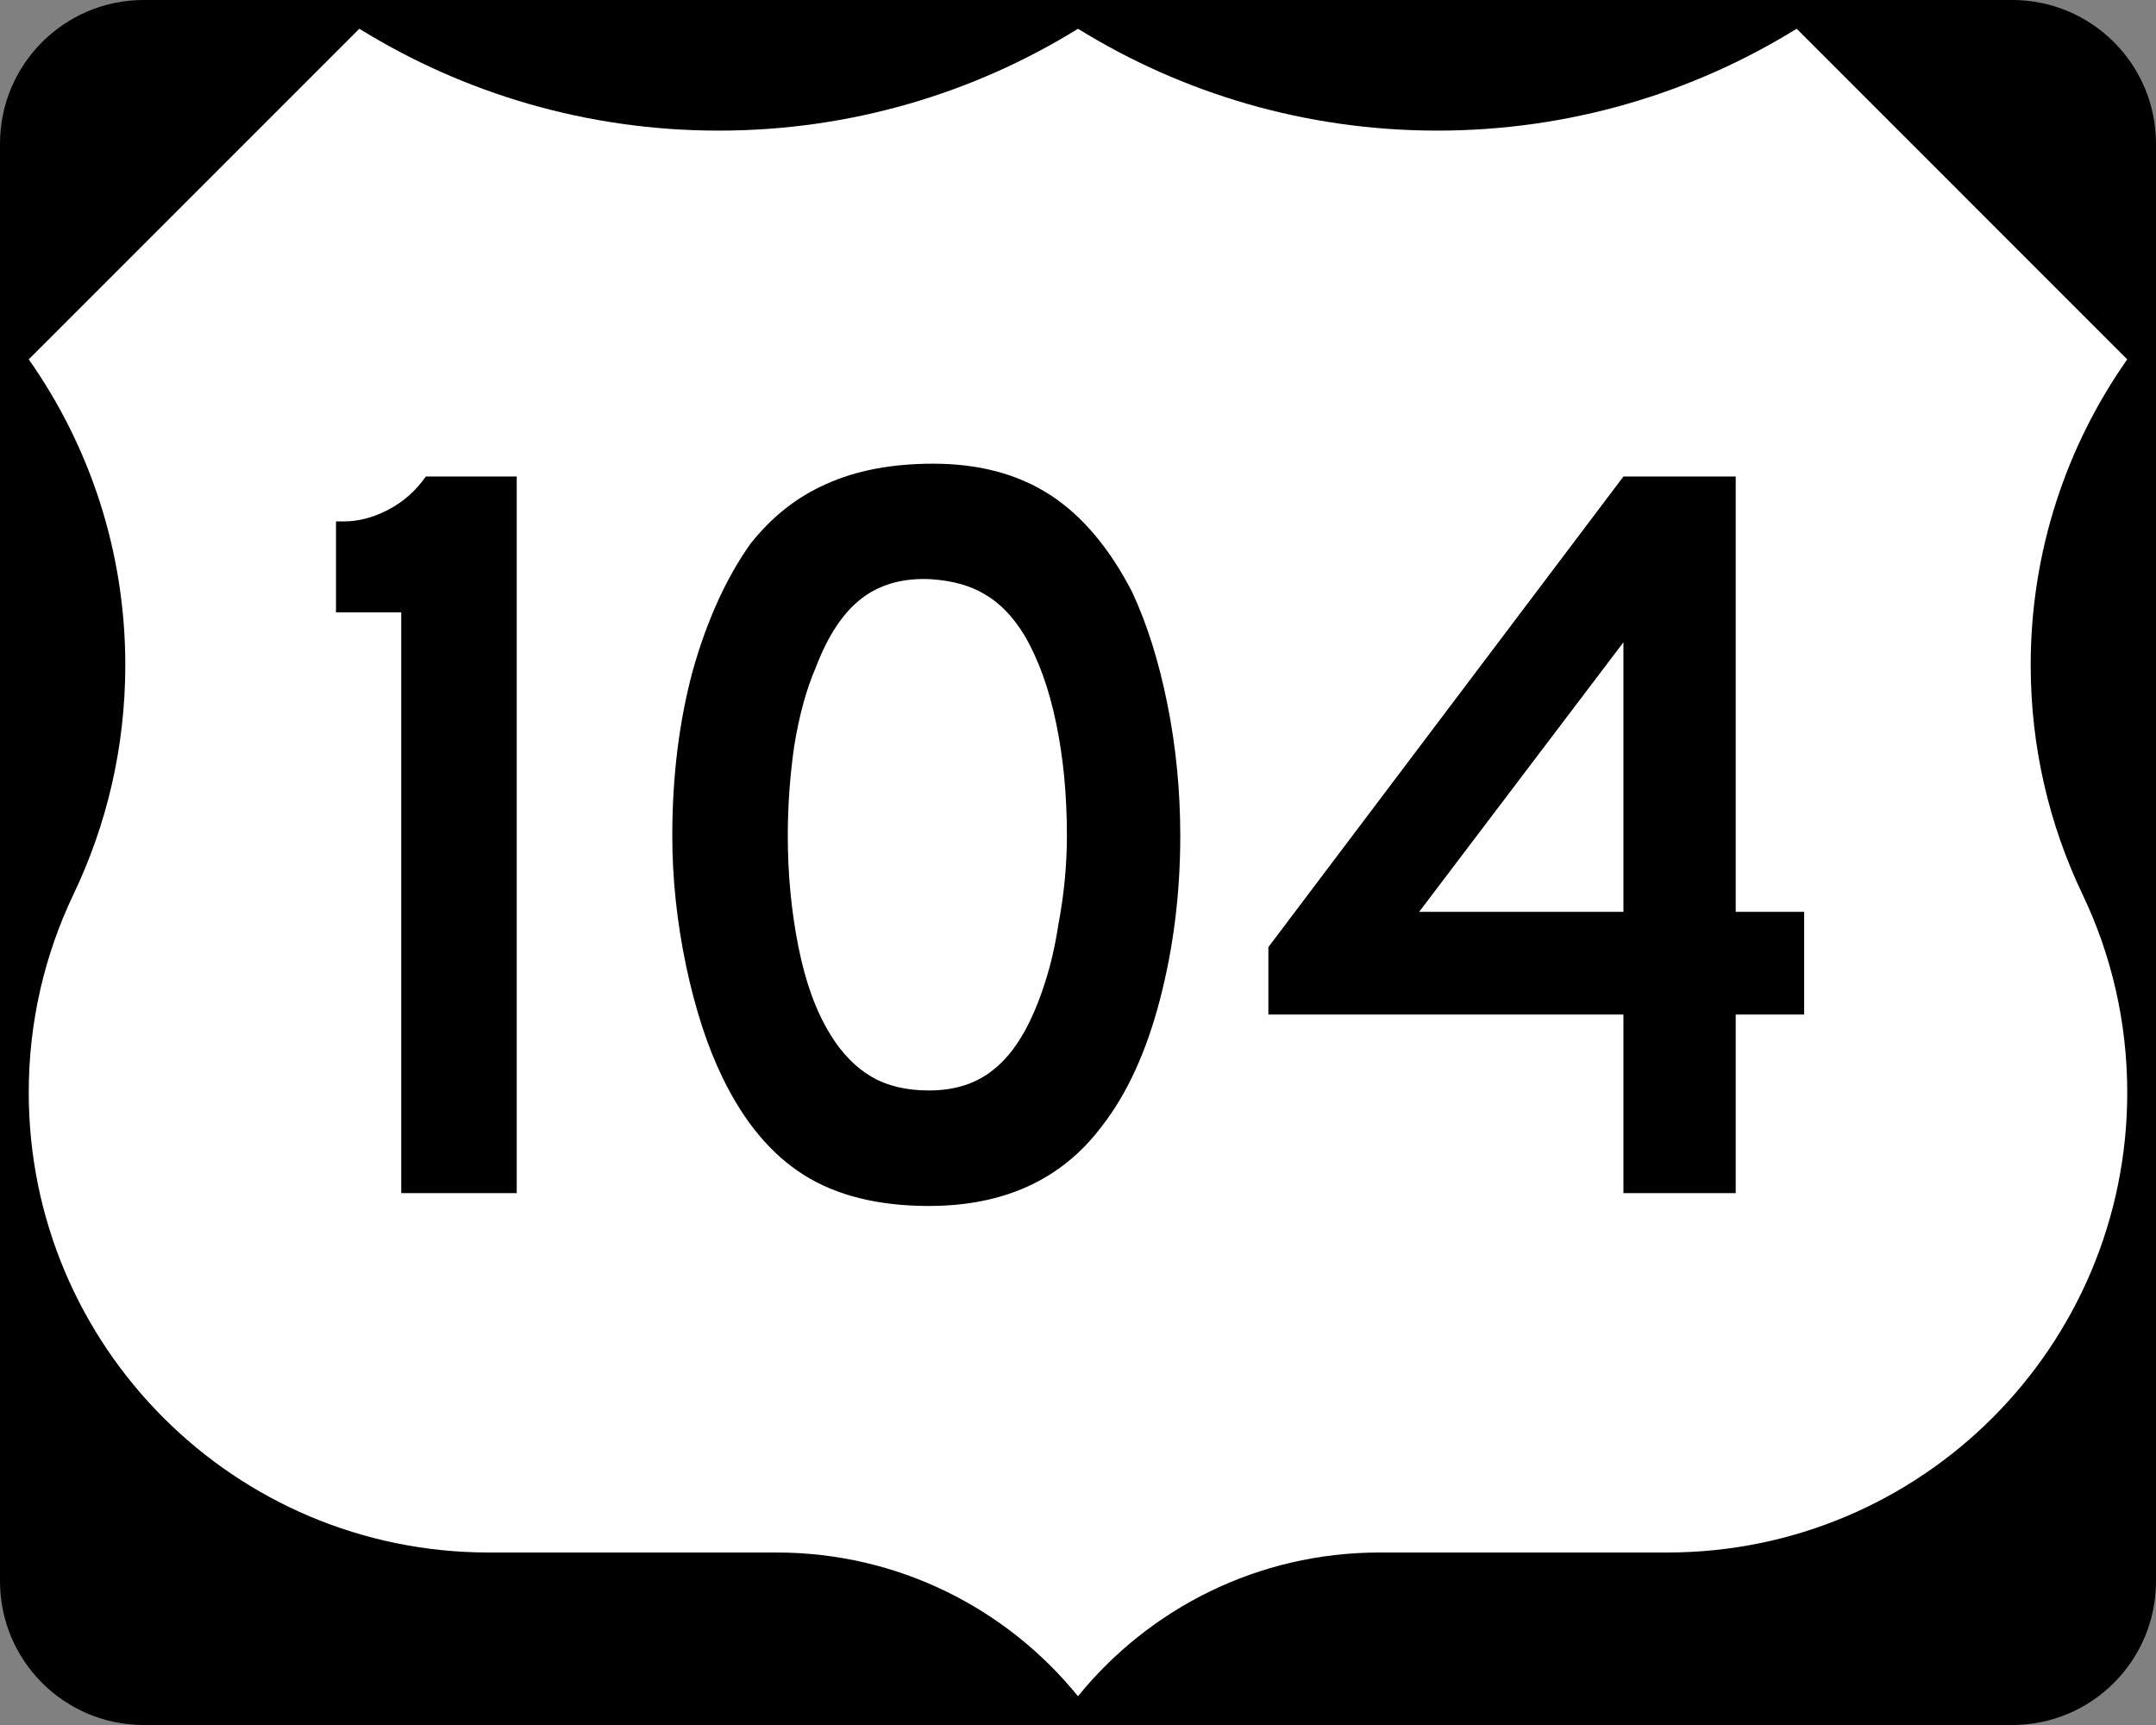 <?xml version="1.0" encoding="UTF-8" standalone="no"?>
<!-- Created with Inkscape (http://www.inkscape.org/) -->

<svg
   xmlns:dc="http://purl.org/dc/elements/1.1/"
   xmlns:cc="http://creativecommons.org/ns#"
   xmlns:rdf="http://www.w3.org/1999/02/22-rdf-syntax-ns#"
   xmlns:svg="http://www.w3.org/2000/svg"
   xmlns="http://www.w3.org/2000/svg"
   version="1.1"
   width="750"
   height="600"
   viewBox="0 0 750 600"
   id="Layer_1"
   xml:space="preserve"
   style="overflow:visible"><rect x="0" y="0" width="750" height="600" fill="#808080" stroke="none"/><defs
     id="defs22" /><g
     id="g3861"><g
       id="g5"><path
         d="M 0,50 C 0,22.386 22.385,0 50,0 h 650 c 27.614,0 50,22.386 50,50 v 500 c 0,27.615 -22.386,50 -50,50 H 50 C 22.385,600 0,577.615 0,550 V 50 l 0,0 z"
         id="path7" /><path
         d="M 375,300"
         id="path9" /></g><path
       d="M 375,10.002 C 338.672,32.466 295.851,45.431 250,45.431 204.149,45.431 161.327,32.464 125,10 L 10,125 c 21.163,30.081 33.588,66.752 33.588,106.328 0,28.56 -6.471,55.608 -18.028,79.758 C 15.585,331.955 10,355.326 10,380 10,468.367 81.633,540 170,540 H 270.115 C 312.459,540 350.249,559.494 375,589.998 399.751,559.494 437.541,540 479.885,540 H 580 c 88.367,0 160,-71.633 160,-160 0,-24.674 -5.585,-48.045 -15.561,-68.914 -11.557,-24.15 -18.027,-51.198 -18.027,-79.758 0,-39.575 12.425,-76.247 33.588,-106.328 L 625,10 c -36.327,22.464 -79.149,35.431 -125,35.431 -45.851,0 -88.673,-12.965 -125,-35.429 z"
       id="path11"
       style="fill:#ffffff;fill-opacity:1;fill-rule:evenodd" /></g><g
     id="text1331"
     style="font-size:372.024px;font-style:normal;font-variant:normal;font-weight:normal;font-stretch:normal;text-align:center;line-height:125%;writing-mode:lr-tb;text-anchor:middle;font-family:Roadgeek 2005 Series D;-inkscape-font-specification:Roadgeek 2005 Series D"><path
       d="m 139.576,415 0,-202.009 -22.693,0 0,-31.622 2.604,0 c 5.208,2.3e-4 10.417,-1.364 15.625,-4.092 5.208,-2.728 9.549,-6.572 13.021,-11.533 l 31.622,0 0,249.256 -40.179,0"
       id="path5511"
       style="font-family:Roadgeek 2005 Series D;-inkscape-font-specification:Roadgeek 2005 Series D" /><path
       d="m 410.578,290.744 c -2e-4,19.841 -2.356,38.815 -7.068,56.92 -4.712,18.105 -11.409,32.738 -20.089,43.899 -13.889,18.601 -33.978,27.902 -60.268,27.902 -17.609,-1e-5 -32.118,-3.596 -43.527,-10.789 -11.409,-7.192 -20.833,-18.477 -28.274,-33.854 -5.208,-10.665 -9.425,-23.561 -12.649,-38.69 -3.224,-15.377 -4.836,-30.506 -4.836,-45.387 -3e-5,-20.585 2.356,-39.682 7.068,-57.292 4.96,-17.609 11.657,-32.366 20.089,-44.271 7.44,-9.424 16.245,-16.369 26.414,-20.833 10.417,-4.712 22.817,-7.068 37.202,-7.068 15.873,2.5e-4 29.39,3.596 40.551,10.789 11.161,7.193 20.709,18.477 28.646,33.854 5.208,11.161 9.3,24.182 12.277,39.062 2.976,14.881 4.464,30.134 4.464,45.759 m -39.435,0 c -1.6e-4,-14.137 -1.24,-27.158 -3.72,-39.062 -2.48,-12.153 -6.201,-22.445 -11.161,-30.878 -3.968,-6.448 -8.557,-11.161 -13.765,-14.137 -4.96,-2.976 -11.161,-4.712 -18.601,-5.208 -9.673,-0.496 -17.733,1.736 -24.182,6.696 -6.449,4.961 -11.781,13.021 -15.997,24.182 -3.224,7.441 -5.704,16.493 -7.44,27.158 -1.488,10.417 -2.232,20.833 -2.232,31.25 -7e-5,13.393 1.24,26.29 3.72,38.69 2.48,12.401 6.2,22.57 11.161,30.506 3.968,6.448 8.68,11.285 14.137,14.509 5.456,3.224 12.153,4.836 20.089,4.836 9.176,4e-5 16.741,-2.48 22.693,-7.44 6.2,-4.96 11.409,-13.021 15.625,-24.182 1.24,-3.224 2.48,-7.068 3.72,-11.533 1.24,-4.712 2.232,-9.549 2.976,-14.509 0.992,-5.208 1.736,-10.417 2.232,-15.625 0.496,-5.208 0.744,-10.293 0.744,-15.253"
       id="path5513"
       style="font-family:Roadgeek 2005 Series D;-inkscape-font-specification:Roadgeek 2005 Series D" /><path
       d="m 603.798,352.872 0,62.128 -39.062,0 0,-62.128 -123.512,0 0,-23.437 123.512,-163.69 39.062,0 0,151.414 23.81,0 0,35.714 -23.81,0 m -39.062,-129.464 -71.057,93.75 71.057,0 0,-93.75"
       id="path5515"
       style="font-family:Roadgeek 2005 Series D;-inkscape-font-specification:Roadgeek 2005 Series D" /></g></svg>